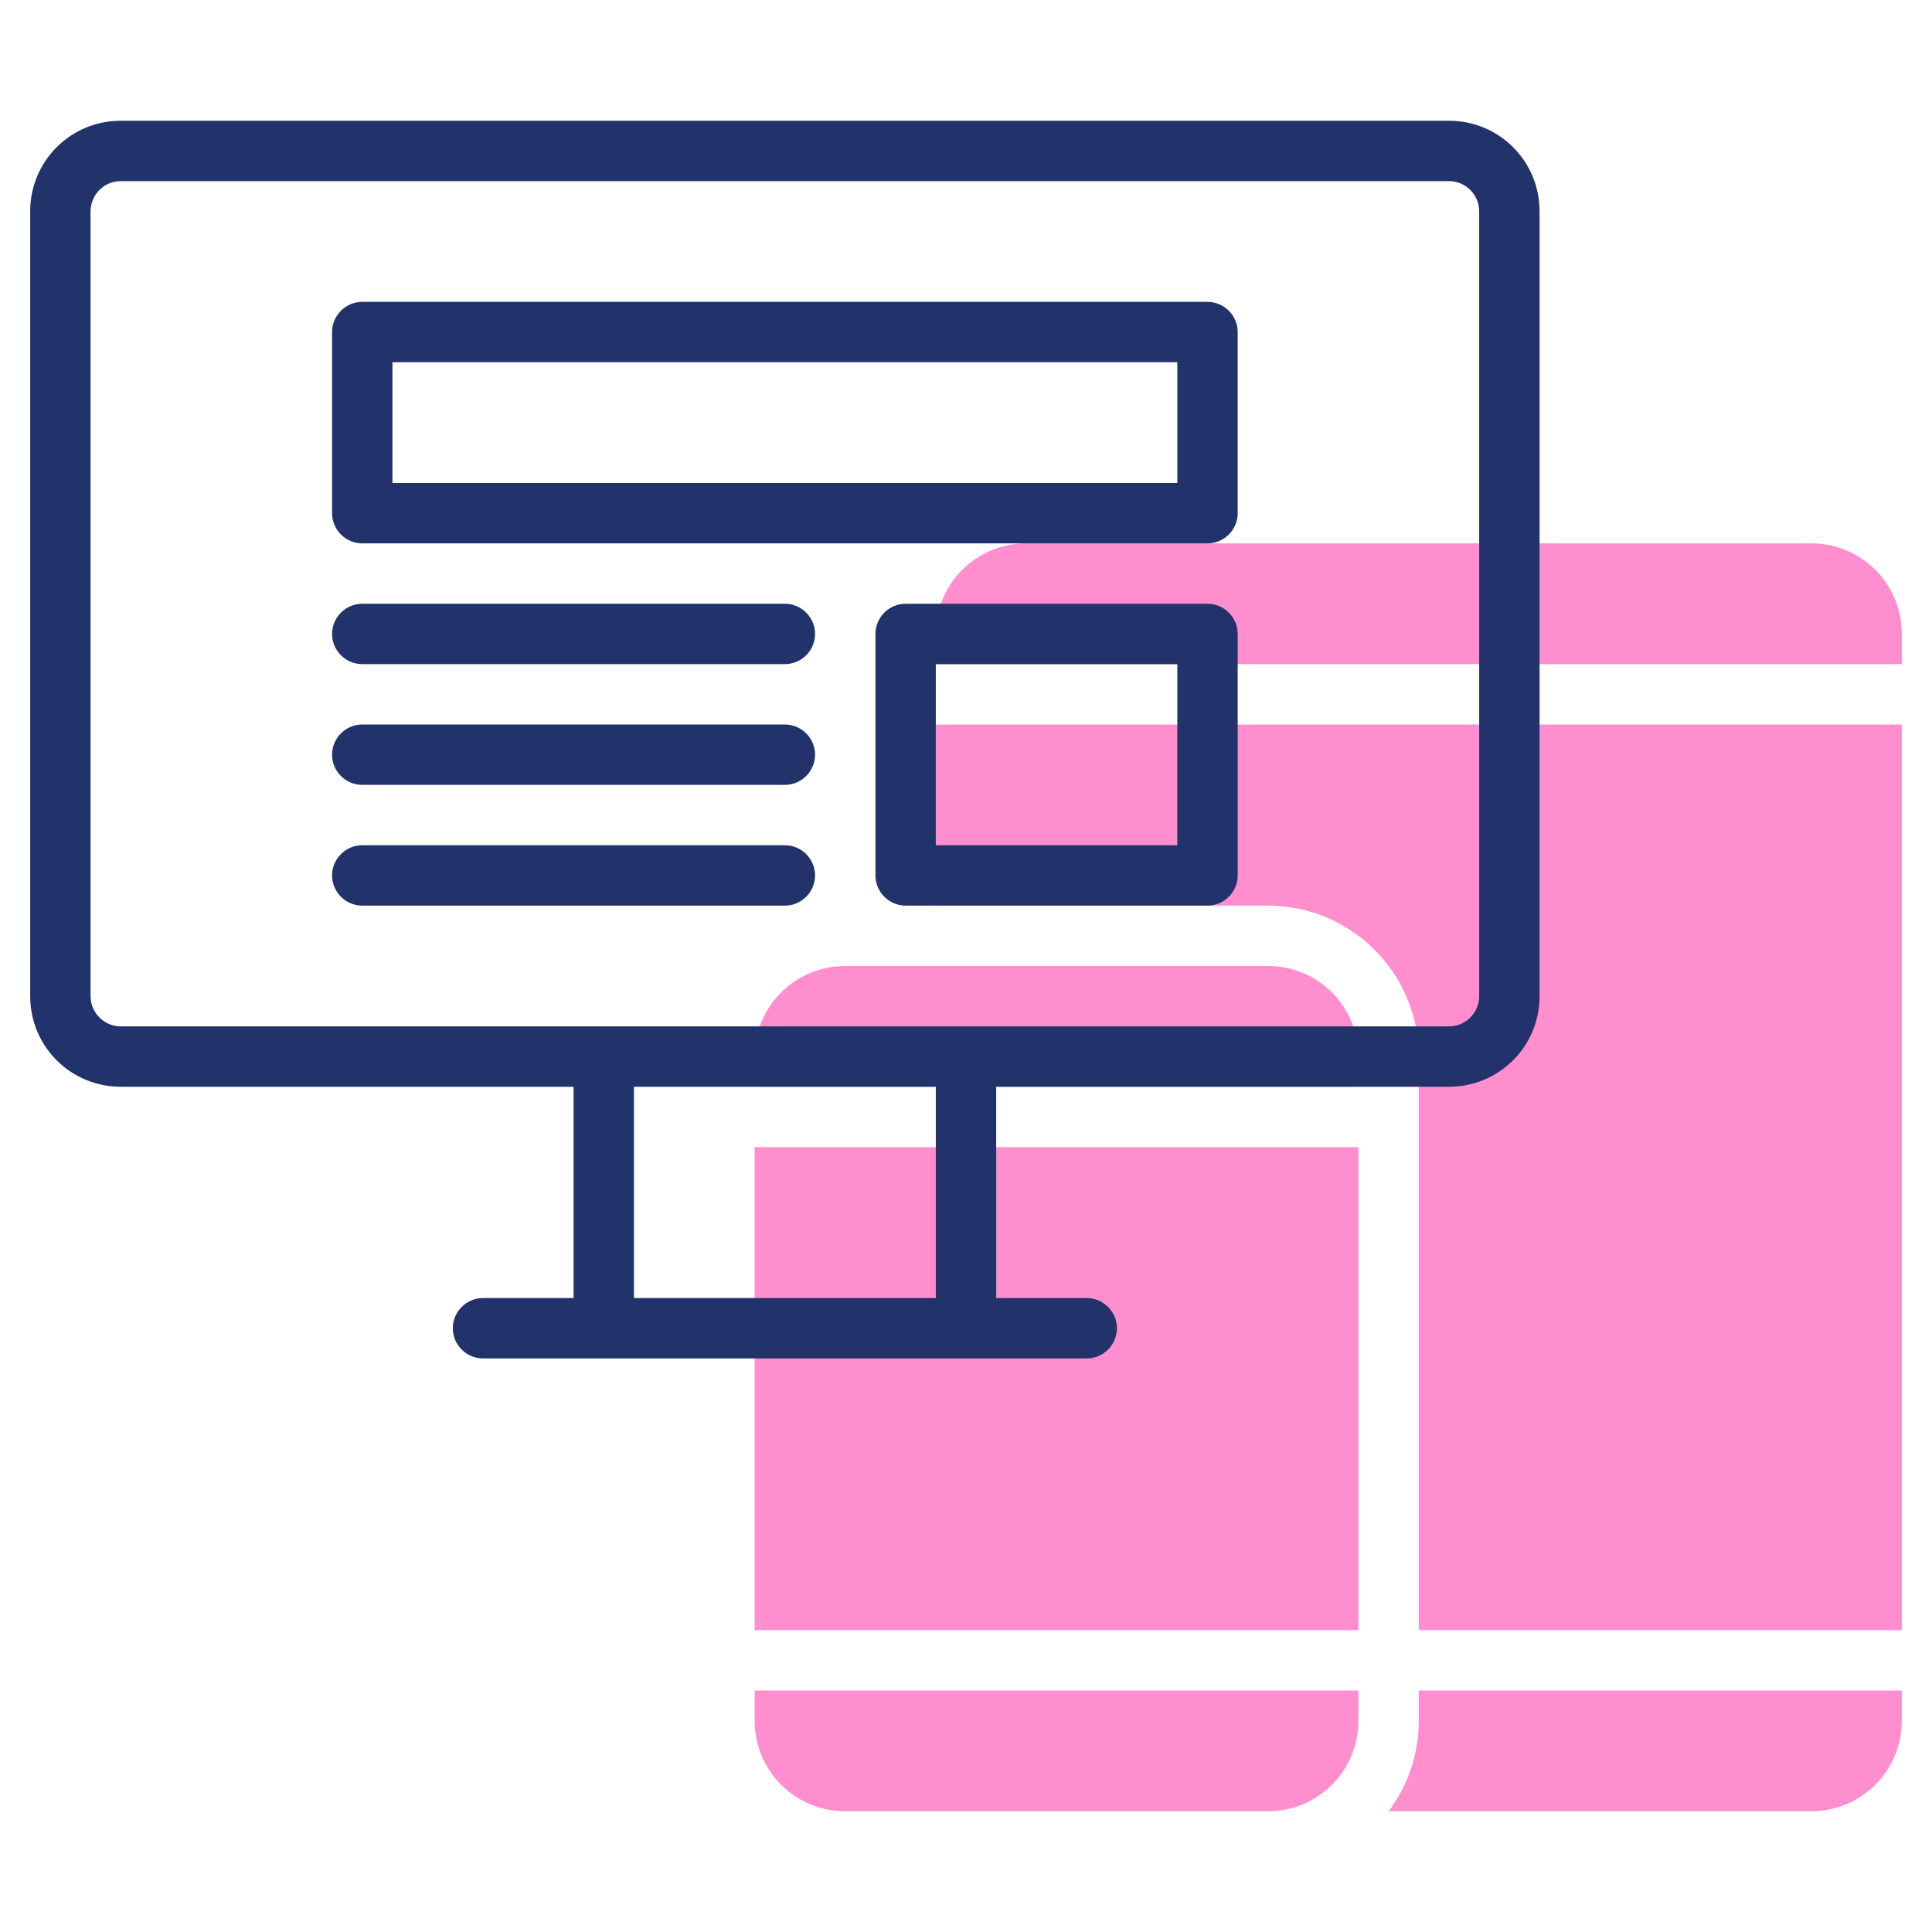 <?xml version="1.0" encoding="UTF-8"?> <!-- Generator: Adobe Illustrator 24.0.3, SVG Export Plug-In . SVG Version: 6.00 Build 0) --> <svg xmlns="http://www.w3.org/2000/svg" xmlns:xlink="http://www.w3.org/1999/xlink" id="Слой_1" x="0px" y="0px" viewBox="0 0 512 512" style="enable-background:new 0 0 512 512;" xml:space="preserve"> <style type="text/css"> .st0{opacity:0.5;fill:#FF1F9F;} .st1{fill:#22326B;} </style> <path class="st0" d="M200,288v-8c0-13.3,10.7-24,24-24h112c13.3,0,24,10.7,24,24v8H200z M360,304H200v128h160V304z M200,448v8 c0,13.3,10.7,24,24,24h112c13.3,0,24-10.7,24-24v-8H200z M504,432V192H248v48h88c22.1,0,40,17.9,40,40v152H504z M376,448v8 c0,8.7-2.8,17.1-8,24h112c13.3,0,24-10.7,24-24v-8H376z M504,176v-8c0-13.3-10.7-24-24-24H272c-13.3,0-24,10.7-24,24v8H504z"></path> <path class="st1" d="M320,80H96c-4.4,0-8,3.6-8,8v48c0,4.4,3.6,8,8,8h224c4.4,0,8-3.6,8-8V88C328,83.6,324.4,80,320,80z M312,128 H104V96h208V128z M320,160h-80c-4.4,0-8,3.6-8,8v64c0,4.4,3.6,8,8,8h80c4.4,0,8-3.6,8-8v-64C328,163.6,324.4,160,320,160z M312,224 h-64v-48h64V224z M216,168c0,4.4-3.6,8-8,8H96c-4.4,0-8-3.6-8-8s3.6-8,8-8h112C212.4,160,216,163.6,216,168z M216,200 c0,4.4-3.6,8-8,8H96c-4.4,0-8-3.6-8-8s3.6-8,8-8h112C212.4,192,216,195.6,216,200z M216,232c0,4.4-3.6,8-8,8H96c-4.4,0-8-3.6-8-8 s3.6-8,8-8h112C212.4,224,216,227.6,216,232z M384,32H32C18.7,32,8,42.7,8,56v208c0,13.3,10.7,24,24,24h120v56h-24c-4.4,0-8,3.6-8,8 s3.6,8,8,8h160c4.4,0,8-3.6,8-8s-3.6-8-8-8h-24v-56h120c13.3,0,24-10.7,24-24V56C408,42.7,397.3,32,384,32z M248,344h-80v-56h80V344 z M392,264c0,4.4-3.6,8-8,8H32c-4.4,0-8-3.6-8-8V56c0-4.4,3.6-8,8-8h352c4.4,0,8,3.6,8,8V264z"></path> </svg> 